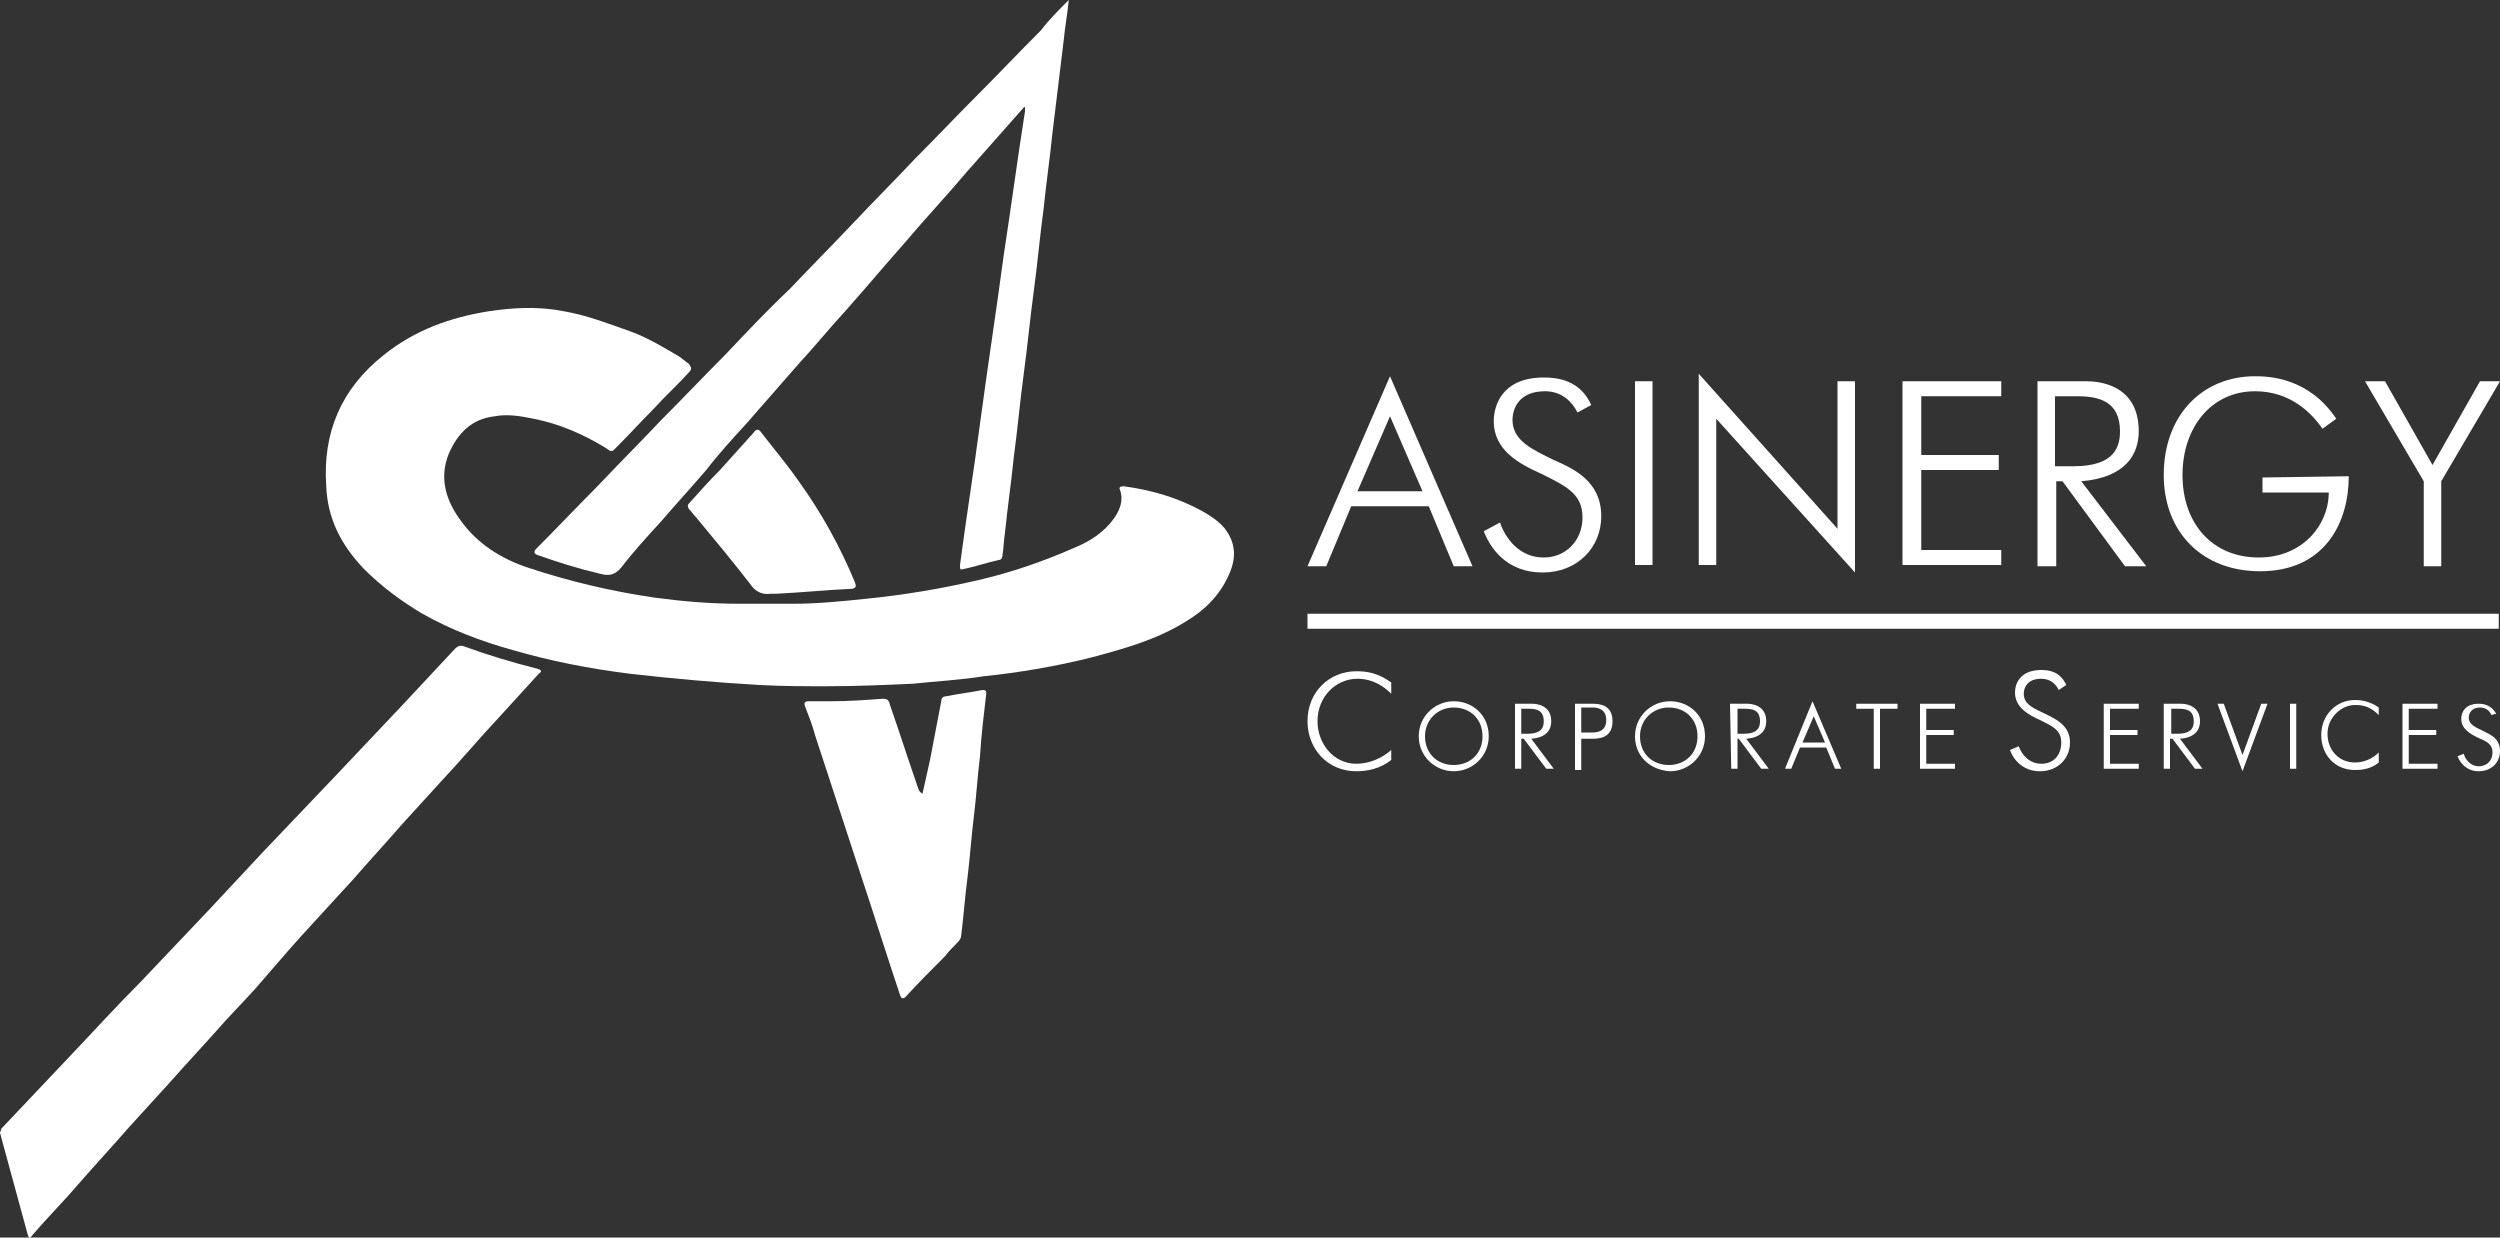 <!-- Generator: Adobe Illustrator 22.1.0, SVG Export Plug-In  -->
<svg version="1.1"
	 xmlns="http://www.w3.org/2000/svg" xmlns:xlink="http://www.w3.org/1999/xlink" xmlns:a="http://ns.adobe.com/AdobeSVGViewerExtensions/3.0/"
	 x="0px" y="0px" width="200px" height="99px" viewBox="0 0 200 99" style="enable-background:new 0 0 200 99;"
	 xml:space="preserve">
<rect x="0" y="0" width="200" height="99" fill="#333333" stroke="none"/>
<style type="text/css">
	.st0{fill:#FFFFFF;}
</style>
<defs>
</defs>
<g>
	<g>
		<path class="st0" d="M0.1,90.3c1.8-1.9,3.5-3.7,5.3-5.6c2-2.1,3.9-4.2,5.9-6.2c1.8-1.9,3.7-3.9,5.5-5.8c1.4-1.5,2.8-3,4.2-4.5
			c2-2.1,4-4.2,6-6.3c1.7-1.8,3.5-3.7,5.2-5.5c1.4-1.5,2.8-3,4.2-4.5c0.2-0.2,0.4-0.3,0.7-0.2C39,52.4,41,53,43,53.5
			c0.3,0.1,0.4,0.2,0.1,0.4c-1,1.1-2.1,2.3-3.1,3.4c-1.6,1.7-3.1,3.5-4.7,5.2c-1,1.1-2.1,2.3-3.1,3.4c-1.3,1.5-2.6,2.9-3.9,4.4
			c-1.1,1.2-2.2,2.4-3.3,3.6c-1.3,1.4-2.6,2.9-3.8,4.3c-1,1.2-2.1,2.3-3.2,3.5c-1.5,1.7-3.1,3.4-4.6,5.1c-1,1.1-2.1,2.3-3.1,3.4
			c-1.3,1.5-2.7,3-4,4.5c-1.2,1.4-2.5,2.7-3.7,4.1c-0.2,0.3-0.3,0.3-0.4-0.1c-0.7-2.6-1.4-5.1-2.1-7.7c0-0.1-0.1-0.3-0.1-0.4
			C0.1,90.4,0.1,90.3,0.1,90.3z"/>
		<path class="st0" d="M85.5,0c-0.1,1.1-0.3,2.1-0.4,3.2c-0.3,2.5-0.6,4.9-0.9,7.4c-0.2,2-0.5,4-0.7,6c-0.3,2.2-0.5,4.5-0.8,6.7
			c-0.3,2.2-0.5,4.4-0.8,6.6c-0.3,2.2-0.5,4.5-0.8,6.7c-0.2,2-0.5,4-0.7,6c-0.1,0.6-0.1,1.2-0.2,1.8c0,0.2-0.1,0.4-0.3,0.4
			c-0.9,0.2-1.8,0.5-2.7,0.7c-0.4,0.1-0.4,0.1-0.4-0.3c0.5-3.8,1.1-7.5,1.6-11.3c0.6-4.5,1.3-9,1.9-13.5c0.6-3.9,1.1-7.7,1.7-11.5
			c0-0.1,0-0.2,0-0.3c-0.1-0.1-0.1,0-0.1,0c-1.5,1.7-3.1,3.5-4.6,5.2c-1.6,1.9-3.3,3.7-4.9,5.6c-1.6,1.8-3.1,3.6-4.7,5.4
			c-1.3,1.4-2.5,2.9-3.8,4.3c-1.4,1.6-2.8,3.2-4.2,4.8c-1.1,1.2-2.2,2.4-3.2,3.7c-1.2,1.4-2.4,2.7-3.6,4.1c-1.1,1.2-2.2,2.4-3.2,3.7
			c-0.5,0.6-1,0.7-1.7,0.5c-1.7-0.4-3.3-0.9-5-1.5c-0.3-0.1-0.3-0.3-0.1-0.5c1.6-1.6,3.2-3.3,4.8-4.9c1.7-1.8,3.5-3.6,5.2-5.4
			c1.7-1.7,3.4-3.5,5.1-5.2c1.7-1.8,3.4-3.6,5.2-5.3c1.7-1.8,3.4-3.5,5.1-5.3c1.6-1.7,3.3-3.4,4.9-5.1c1.6-1.6,3.2-3.3,4.8-4.9
			c1.8-1.8,3.5-3.6,5.3-5.4C83.9,1.6,84.7,0.8,85.5,0L85.5,0z"/>
		<path class="st0" d="M66.1,54.9c-1.7,0-3.5,0-5.3-0.1c-3.5-0.2-6.9-0.5-10.4-0.9c-3.2-0.4-6.3-1-9.4-1.9c-2.5-0.7-4.9-1.6-7.2-2.9
			c-1.7-1-3.3-2.2-4.7-3.6c-1.8-1.9-2.9-4-3-6.6c-0.3-4.3,1.2-7.8,4.6-10.5c2.5-2,5.3-3,8.4-3.5c2-0.3,4-0.4,6,0
			c1.8,0.3,3.6,1,5.3,1.6c1.4,0.5,2.7,1.3,3.9,2c0.3,0.2,0.5,0.4,0.8,0.6c0.2,0.3,0.3,0.4,0,0.7c-0.9,1-1.9,1.9-2.8,2.9
			c-1,1-1.9,2-2.9,3c-0.5,0.5-0.4,0.5-1,0.1c-1.8-1.1-3.7-1.9-5.7-2.3c-1-0.2-2.1-0.4-3.1-0.2c-1.9,0.2-3,1.4-3.7,3
			c-0.8,2-0.2,3.8,1,5.4c1.3,1.8,3.2,3,5.3,3.7c3.3,1.1,6.7,1.9,10.1,2.4c2.2,0.3,4.5,0.5,6.8,0.5c1.5,0,3,0,4.4,0
			c1.9,0,3.9-0.2,5.8-0.4c3-0.3,6-0.8,9-1.5c2.6-0.6,5.2-1.5,7.7-2.6c1.2-0.5,2.3-1.2,3.1-2.3c0.5-0.7,0.8-1.5,0.5-2.3
			c-0.1-0.2,0-0.3,0.3-0.3c2.2,0.3,4.3,0.9,6.3,2c0.7,0.4,1.3,0.8,1.8,1.4c0.9,1.2,0.9,2.4,0.3,3.7c-0.7,1.6-1.9,2.8-3.4,3.7
			c-2.4,1.5-5,2.2-7.6,2.9c-2.8,0.7-5.7,1.2-8.6,1.5c-1.9,0.3-3.8,0.4-5.7,0.6C70.7,54.8,68.5,54.9,66.1,54.9z"/>
		<path class="st0" d="M73.8,63.5c0.2-0.9,0.4-1.8,0.6-2.7c0.3-1.6,0.6-3.1,0.9-4.7c0-0.3,0.2-0.4,0.4-0.4c1-0.2,1.9-0.3,2.9-0.5
			c0.3,0,0.3,0.1,0.3,0.3c-0.2,1.7-0.4,3.3-0.5,5c-0.2,1.6-0.3,3.3-0.5,4.9s-0.3,3.2-0.5,4.8c-0.2,1.5-0.3,3-0.5,4.6
			c0,0.2-0.1,0.4-0.3,0.6c-0.3,0.3-0.7,0.7-1,1.1c-1.1,1.1-2.2,2.2-3.2,3.3c-0.2,0.1-0.3,0.1-0.4-0.2c-1.1-3.3-2.1-6.5-3.2-9.8
			c-1.2-3.7-2.4-7.3-3.6-11c-0.2-0.8-0.5-1.5-0.8-2.3c-0.1-0.3,0-0.4,0.3-0.4c0.6,0,1.2,0,1.8,0c1.4,0,2.8-0.1,4.1-0.2
			c0.4,0,0.5,0.1,0.6,0.5c0.8,2.3,1.5,4.5,2.3,6.8C73.6,63.4,73.7,63.4,73.8,63.5C73.7,63.5,73.7,63.5,73.8,63.5z"/>
		<path class="st0" d="M62.1,47.5c-0.1,0-0.3,0-0.4,0c-0.8,0.1-1.3-0.2-1.7-0.8c-1.4-1.8-2.8-3.5-4.3-5.3c-0.2-0.2-0.4-0.5-0.6-0.7
			c-0.1-0.2-0.1-0.3,0-0.4c0.8-0.9,1.6-1.8,2.5-2.7c0.9-1,1.8-2,2.7-3c0.2-0.3,0.4-0.3,0.6,0c1,1.3,2.1,2.6,3,3.9
			c1.8,2.5,3.3,5.2,4.5,8.1c0.1,0.3,0.1,0.4-0.2,0.5C66.1,47.2,64.1,47.4,62.1,47.5z"/>
	</g>
	<g>
		<rect x="104.6" y="49.1" class="st0" width="95.3" height="1.2"/>
		<g>
			<path class="st0" d="M111.2,30.1l6.6,15.2h-1.5l-2-4.8h-6.2l-2,4.8h-1.5L111.2,30.1z M113.8,39.3l-2.6-6l-2.6,6H113.8z"/>
			<path class="st0" d="M126.2,33c-0.4-0.8-1.2-1.7-2.6-1.7c-2.1,0-2.6,1.4-2.6,2.3c0,1.7,1.7,2.4,3.3,3.2c1.6,0.7,3.8,1.7,3.8,4.5
				c0,2.5-1.9,4.5-4.7,4.5c-2.9,0-4.2-2-4.7-3.3l1.3-0.7c0.4,1.2,1.5,2.8,3.5,2.8c1.8,0,3.1-1.4,3.1-3.2c0-1.9-1.3-2.5-3.3-3.5
				c-1.8-0.8-3.8-1.9-3.8-4.2c0-1.3,0.7-3.5,4-3.5c1.1,0,2.9,0.2,3.8,2.2L126.2,33z"/>
			<path class="st0" d="M130.8,30.5h1.4v14.7h-1.4V30.5z"/>
			<path class="st0" d="M135.9,29.9L147,42.3V30.5h1.4v15.3l-11.1-12.3v11.7h-1.4V29.9z"/>
			<path class="st0" d="M152.2,30.5h7.9v1.2h-6.4v4.7h6.2v1.2h-6.2V44h6.4v1.2h-7.9V30.5z"/>
			<path class="st0" d="M163,30.5h3.9c0.9,0,4.2,0.2,4.2,4c0,1.8-1,3.7-4.6,4l5.2,6.8H170l-5-6.8h-0.5v6.8H163V30.5z M165.9,37.3
				c3.3,0,3.7-1.6,3.7-2.8c0-2.4-1.7-2.8-3.4-2.8h-1.8v5.6H165.9z"/>
			<path class="st0" d="M187.9,38.1c0,3.7-1.9,7.6-7.1,7.6c-4.6,0-7.7-3.1-7.7-7.7c0-4.8,3.1-7.9,7.3-7.9c1.1,0,4.3,0.1,6.5,3.4
				l-1.1,0.8c-0.9-1.3-2.6-3-5.4-3c-3.5,0-5.8,2.9-5.8,6.7c0,3.9,2.4,6.6,6.1,6.6c3.5,0,5.6-2.6,5.6-5.2H181v-1.2L187.9,38.1
				L187.9,38.1z"/>
			<path class="st0" d="M193.9,38.5l-4.7-8h1.6l3.8,6.7l3.8-6.7h1.6l-4.7,8v6.8h-1.4L193.9,38.5L193.9,38.5z"/>
		</g>
		<g>
			<path class="st0" d="M111.3,60.8c-0.9,0.7-1.9,0.9-2.8,0.9c-2.3,0-3.9-1.8-3.9-4c0-2.4,1.8-4,3.9-4c0.8,0,1.7,0.1,2.8,0.9v0.9
				c-1-1-2-1.2-2.7-1.2c-1.7,0-3.2,1.4-3.2,3.4c0,1.8,1.3,3.4,3.1,3.4c1,0,2-0.4,2.8-1.1C111.3,60,111.3,60.8,111.3,60.8z"/>
			<path class="st0" d="M113.5,58.9c0-1.6,1.3-2.8,2.8-2.8s2.8,1.1,2.8,2.8c0,1.6-1.3,2.8-2.8,2.8S113.5,60.5,113.5,58.9z
				 M118.6,58.9c0-1.4-1-2.3-2.3-2.3s-2.3,1-2.3,2.3c0,1.4,1,2.3,2.3,2.3S118.6,60.3,118.6,58.9z"/>
			<path class="st0" d="M121.2,56.3h1.4c0.3,0,1.5,0.1,1.5,1.4c0,0.6-0.3,1.3-1.6,1.4l1.8,2.4h-0.6l-1.8-2.4h-0.2v2.4h-0.5
				C121.2,61.5,121.2,56.3,121.2,56.3z M122.2,58.7c1.2,0,1.3-0.6,1.3-1c0-0.9-0.6-1-1.2-1h-0.6v2H122.2z"/>
			<path class="st0" d="M126,56.3h1.4c0.6,0,1.6,0.1,1.6,1.4s-1,1.4-1.6,1.4h-0.9v2.5H126V56.3z M126.5,58.6h0.9
				c0.4,0,1.1-0.1,1.1-1c0-1-0.9-1-1.1-1h-0.9V58.6z"/>
			<path class="st0" d="M130.8,58.9c0-1.6,1.3-2.8,2.8-2.8s2.8,1.1,2.8,2.8c0,1.6-1.3,2.8-2.8,2.8C132,61.6,130.8,60.5,130.8,58.9z
				 M135.8,58.9c0-1.4-1-2.3-2.3-2.3c-1.3,0-2.3,1-2.3,2.3c0,1.4,1,2.3,2.3,2.3C134.8,61.2,135.8,60.3,135.8,58.9z"/>
			<path class="st0" d="M138.4,56.3h1.4c0.3,0,1.5,0.1,1.5,1.4c0,0.6-0.3,1.3-1.6,1.4l1.8,2.4h-0.6l-1.8-2.4H139v2.4h-0.5
				L138.4,56.3L138.4,56.3z M139.5,58.7c1.2,0,1.3-0.6,1.3-1c0-0.9-0.6-1-1.2-1H139v2H139.5z"/>
			<path class="st0" d="M145,56.1l2.3,5.4h-0.5l-0.7-1.7H144l-0.7,1.7h-0.5L145,56.1z M146,59.4l-0.9-2.1l-0.9,2.1H146z"/>
			<path class="st0" d="M149.9,56.7h-1.4v-0.4h3.3v0.4h-1.4v4.8h-0.5L149.9,56.7L149.9,56.7z"/>
			<path class="st0" d="M153.6,56.3h2.8v0.4h-2.3v1.7h2.2v0.4h-2.2v2.3h2.3v0.4h-2.8V56.3z"/>
			<path class="st0" d="M164.7,55.2c-0.2-0.4-0.6-0.9-1.4-0.9c-1.1,0-1.4,0.7-1.4,1.2c0,0.9,0.9,1.2,1.7,1.6c0.8,0.4,2,0.9,2,2.3
				c0,1.3-1,2.3-2.4,2.3c-1.5,0-2.2-1.1-2.4-1.7l0.7-0.3c0.2,0.6,0.8,1.4,1.8,1.4s1.6-0.7,1.6-1.7c0-1-0.7-1.3-1.7-1.8
				c-0.9-0.4-2-1-2-2.2c0-0.7,0.4-1.8,2.1-1.8c0.6,0,1.5,0.1,2,1.2L164.7,55.2z"/>
			<path class="st0" d="M168.3,56.3h2.8v0.4h-2.3v1.7h2.2v0.4h-2.2v2.3h2.3v0.4h-2.8V56.3z"/>
			<path class="st0" d="M173.1,56.3h1.4c0.3,0,1.5,0.1,1.5,1.4c0,0.6-0.3,1.3-1.6,1.4l1.8,2.4h-0.6l-1.8-2.4h-0.2v2.4h-0.5
				L173.1,56.3L173.1,56.3z M174.2,58.7c1.2,0,1.3-0.6,1.3-1c0-0.9-0.6-1-1.2-1h-0.6v2H174.2z"/>
			<path class="st0" d="M177.4,56.3h0.5l1.5,4.1l1.5-4.1h0.5l-2,5.4L177.4,56.3z"/>
			<path class="st0" d="M183.2,56.3h0.5v5.2h-0.5V56.3z"/>
			<path class="st0" d="M190.3,61c-0.6,0.5-1.3,0.6-1.9,0.6c-1.6,0-2.7-1.2-2.7-2.8s1.2-2.8,2.7-2.8c0.5,0,1.2,0.1,1.9,0.6v0.6
				c-0.7-0.7-1.3-0.8-1.9-0.8c-1.1,0-2.2,1-2.2,2.3c0,1.3,0.9,2.3,2.2,2.3c0.7,0,1.4-0.3,1.9-0.8V61z"/>
			<path class="st0" d="M192.2,56.3h2.8v0.4h-2.3v1.7h2.2v0.4h-2.2v2.3h2.3v0.4h-2.8V56.3z"/>
			<path class="st0" d="M199.3,57.2c-0.1-0.3-0.4-0.6-0.9-0.6c-0.7,0-0.9,0.5-0.9,0.8c0,0.6,0.6,0.8,1.2,1.1
				c0.6,0.3,1.3,0.6,1.3,1.6c0,0.9-0.7,1.6-1.7,1.6c-1,0-1.5-0.7-1.7-1.2l0.5-0.2c0.1,0.4,0.5,1,1.2,1s1.1-0.5,1.1-1.1
				c0-0.7-0.5-0.9-1.2-1.2c-0.6-0.3-1.3-0.7-1.3-1.5c0-0.5,0.3-1.2,1.4-1.2c0.4,0,1,0.1,1.4,0.8L199.3,57.2z"/>
		</g>
	</g>
</g>
</svg>
